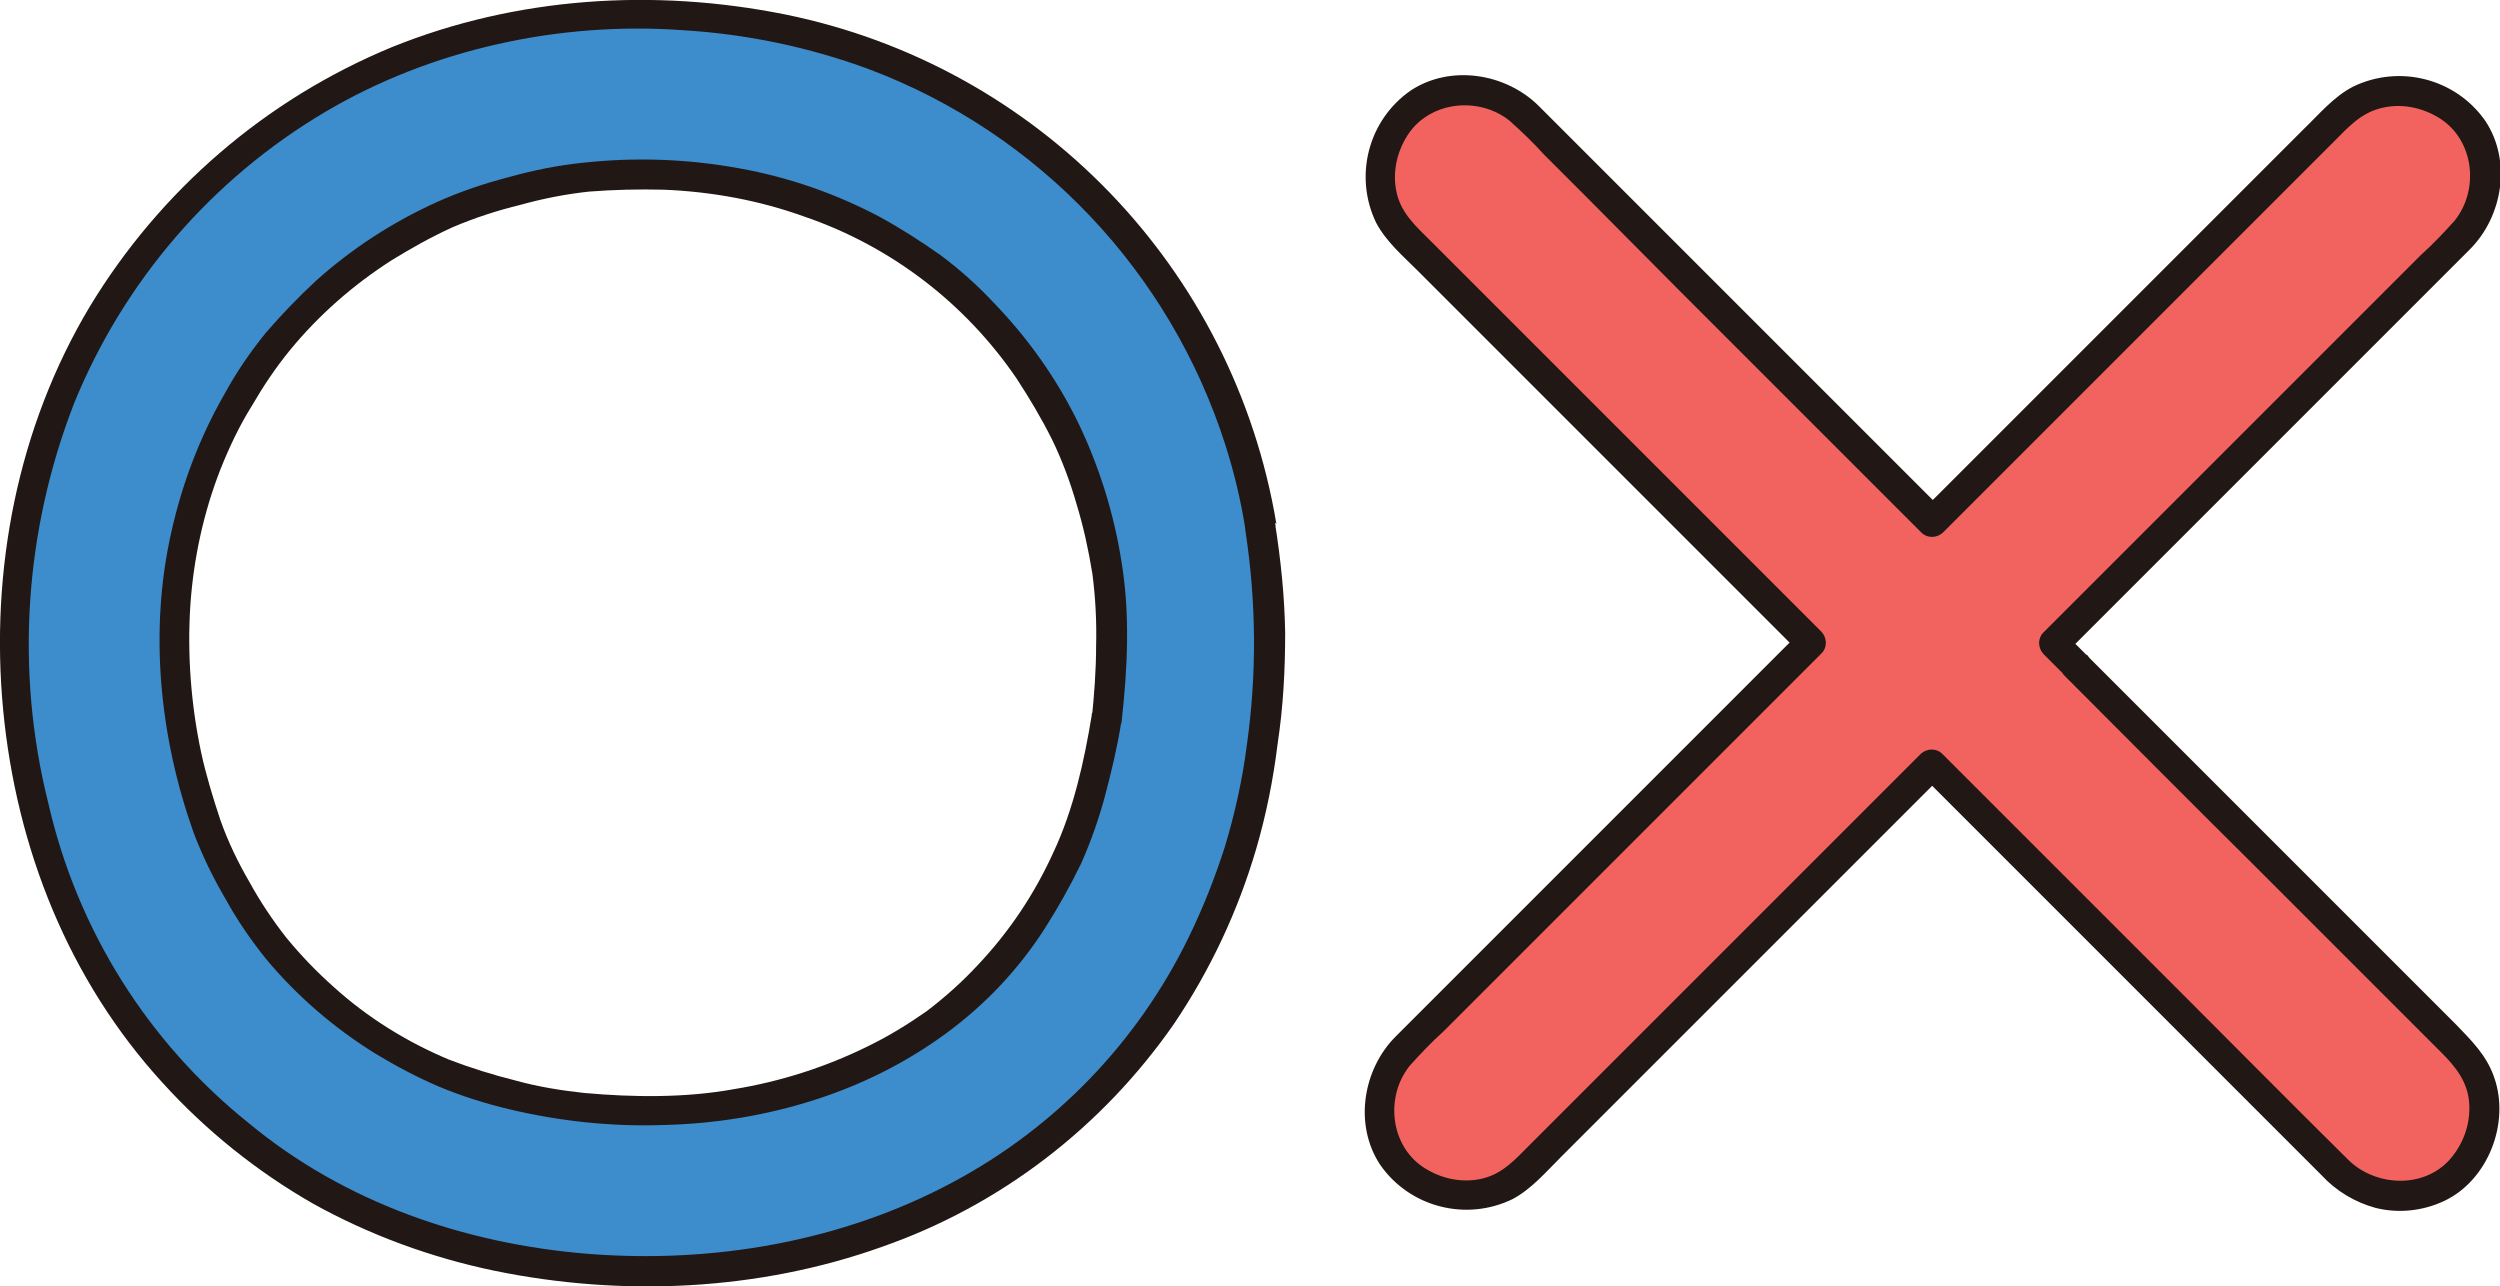 <?xml version="1.0" encoding="UTF-8"?>
<svg id="_レイヤー_1" data-name="レイヤー_1" xmlns="http://www.w3.org/2000/svg" version="1.1" viewBox="0 0 398 204.8">
  <!-- Generator: Adobe Illustrator 29.0.0, SVG Export Plug-In . SVG Version: 2.1.0 Build 186)  -->
  <defs>
    <style>
      .st0 {
        fill: #211715;
      }

      .st1 {
        fill: #3d8dcc;
      }

      .st2 {
        fill: #f2635f;
      }
    </style>
  </defs>
  <path class="st1" d="M200.9,84C194.1,42.8,161.8,10.5,120.5,3.9c-6-1-12-1.5-18.1-1.6-21,0-42.6,6.1-59.5,18.8-4.5,3.3-8.7,6.9-12.6,10.8-3.8,4-7.3,8.3-10.5,12.9-5.7,8.2-10.1,17.3-13,26.8-3,9.9-4.5,20.1-4.5,30.4,0,10.6,1.5,21.1,4.4,31.3,2.7,9.4,6.9,18.4,12.3,26.6,6,8.8,13.4,16.6,21.9,23,15.9,12.2,35.9,18.2,55.8,19.3,20.2,1.1,41.3-3.2,58.9-13.4,16.4-9.5,29.3-23.9,37.1-41.2,2.3-5,4.2-10.1,5.7-15.4,1.4-5.5,2.4-11.1,3.1-16.8,1.3-10.4,1-21-.7-31.4ZM176.1,114.5c-1.1,6.9-2.9,13.7-5.4,20.3-2.5,5.6-5.5,10.9-9.1,15.8-3.4,4.2-7.2,8-11.4,11.4-4.8,3.5-9.9,6.5-15.4,8.9-6.4,2.4-12.9,4.2-19.7,5.2-8.3.9-16.7,1-25,0-6.6-1-13.1-2.8-19.4-5.2-5.6-2.5-10.9-5.6-15.9-9.2-4.3-3.5-8.2-7.5-11.8-11.8-3.6-5-6.8-10.4-9.3-16-2.5-6.5-4.2-13.2-5.3-20-.9-7.4-.9-14.9-.2-22.3,1-6.7,2.8-13.3,5.3-19.7,2.6-5.7,5.7-11.1,9.4-16.2,3.8-4.7,8.1-9,12.8-12.8,4.9-3.6,10.2-6.7,15.8-9.2,6.5-2.5,13.3-4.4,20.2-5.4,7-.7,14.1-.7,21.2,0,6.8,1.1,13.5,2.8,20,5.4,5.6,2.5,11,5.7,16,9.3,4.6,3.8,8.8,8,12.6,12.6,3.7,5,6.8,10.4,9.4,16.1,2.5,6.4,4.3,13.1,5.4,19.9.7,7.6.7,15.3-.2,22.9Z"/>
  <path class="st0" d="M203.2,83.4C196.4,42.7,165.3,10.5,125,2.3,104.1-1.9,82.2-.5,62.4,7.5,42.3,15.8,25.5,30.3,14.3,48.8,2.8,68-1.6,90.8.5,113c2.1,22,10.4,43,25.4,59.4,6.9,7.6,15,14.1,23.9,19.2,9,5,18.8,8.6,28.9,10.7,20.4,4.2,42.1,3.2,61.7-3.8,18.9-6.6,35.1-19.1,46.5-35.5,5.8-8.6,10.2-18,13.1-27.9,1.6-5.5,2.7-11,3.4-16.7.9-5.9,1.2-11.8,1.2-17.7-.1-5.8-.7-11.6-1.6-17.3-.4-1.3-1.7-2-3-1.7-1.3.4-2,1.7-1.7,3,1.7,11.2,1.8,22.6.2,33.9-.7,5.5-1.9,10.9-3.5,16.2-1.6,5-3.5,9.8-5.8,14.5-8.1,16.6-21.2,30.2-37.5,38.9-17.7,9.5-38.3,13-58.2,11.4-19.6-1.6-38.7-8.2-53.9-20.8-16.1-12.9-27.3-30.8-31.9-50.9-5.3-21.1-3.8-43.4,4.1-63.7,7.9-19.4,21.9-35.7,40-46.4,16.9-10,37.3-14.4,56.8-13,10.2.6,20.2,2.7,29.7,6.2,27.1,10.2,48,32.3,56.8,59.9,1.4,4.4,2.5,9,3.2,13.6.4,1.3,1.7,2,3,1.7,1.3-.4,2-1.7,1.7-3Z"/>
  <path class="st0" d="M173.8,113.9c-1.2,7.3-2.9,15-6.1,21.8-3,6.6-7,12.6-12,17.9-2.5,2.7-5.3,5.2-8.2,7.4-3,2.1-6.1,4-9.4,5.6-6.7,3.3-13.9,5.6-21.3,6.8-7.7,1.4-16,1.3-23.8.6-3.7-.4-7.4-1-11-2-3.6-.9-7.1-2-10.5-3.3-6.7-2.8-13-6.7-18.4-11.6-2.7-2.4-5.2-5-7.5-7.8-2.2-2.8-4.2-5.8-5.9-8.9-1.8-3.1-3.4-6.4-4.6-9.8-1.2-3.6-2.3-7.2-3.1-10.9-1.6-7.6-2.2-15.5-1.7-23.3.5-7.4,2.1-14.8,4.8-21.7,1.4-3.5,3-6.9,5-10.1,1.8-3.1,3.8-6.1,6.1-8.9,4.6-5.6,10.1-10.4,16.2-14.3,3.1-1.9,6.3-3.7,9.6-5.2,3.5-1.5,7.2-2.7,10.9-3.6,3.6-1,7.2-1.7,10.9-2.1,3.9-.3,7.9-.4,11.8-.3,7.7.3,15.3,1.7,22.5,4.3,13.7,4.7,25.5,13.7,33.7,25.7,2.1,3.2,4,6.4,5.7,9.8,1.6,3.3,2.9,6.8,3.9,10.3,1.1,3.6,1.9,7.3,2.5,11,.5,3.8.7,7.7.6,11.5,0,3.9-.3,7.8-.7,11.7,0,1.3,1.1,2.4,2.4,2.4,1.3,0,2.4-1.1,2.4-2.4.9-8.1,1.3-16.6,0-24.7-1.2-7.9-3.6-15.6-7.1-22.8-3.4-6.9-7.9-13.2-13.2-18.7-2.6-2.8-5.5-5.4-8.6-7.7-3.1-2.2-6.4-4.3-9.7-6.1-7-3.7-14.5-6.3-22.3-7.7-8.2-1.5-16.5-1.8-24.8-.9-4,.4-8,1.2-11.9,2.3-3.9,1-7.7,2.3-11.3,3.9-7.1,3.2-13.6,7.4-19.4,12.6-2.8,2.6-5.5,5.4-8,8.3-2.5,3.1-4.7,6.3-6.6,9.8-3.9,6.8-6.7,14.2-8.4,21.8-3.6,15.8-1.9,32.7,3.5,47.9,1.4,3.7,3.1,7.2,5.1,10.6,1.8,3.3,4,6.5,6.4,9.5,4.9,5.9,10.8,11,17.4,15.1,3.3,2,6.7,3.8,10.2,5.3,3.6,1.5,7.4,2.7,11.2,3.6,8,1.9,16.3,2.8,24.6,2.5,8.2-.2,16.2-1.5,24-4,7.5-2.4,14.5-5.9,20.8-10.5,6.3-4.6,11.7-10.3,15.9-16.9,2.1-3.3,4-6.7,5.7-10.2,1.6-3.6,2.9-7.3,3.9-11.1,1-3.8,1.9-7.6,2.5-11.4.3-1.3-.4-2.6-1.7-3-1.3-.3-2.6.4-3,1.7Z"/>
  <path class="st2" d="M330.5,105.9c-1.2-1.2-2.4-2.4-3.5-3.5l24.4-24.4c9.1-9.1,31.2-31.2,40.4-40.4,5.1-5.1,5.4-14.3,0-19.3-5.5-5-13.9-5.4-19.3,0l-61.2,61.2-3.5,3.5-24.9-24.9-39.8-39.8c-5.1-5.1-14.3-5.4-19.3,0-5,5.5-5.4,13.9,0,19.3l60.4,60.4,4.3,4.3-24.9,24.9-39.8,39.8c-5.1,5.1-5.4,14.3,0,19.3,5.5,5,13.9,5.4,19.3,0,15.8-15.8,44.6-44.6,60.4-60.4l4.3-4.3,24.4,24.4c9.1,9.1,31.2,31.2,40.4,40.4,5.1,5.1,14.3,5.4,19.3,0,5-5.5,5.4-13.9,0-19.3l-61.2-61.2Z"/>
  <path class="st0" d="M332.2,104.3l-3.5-3.5v3.4l35.9-35.9c9.5-9.5,19-19,28.6-28.6,5.2-5.2,6.7-14,2.5-20.4-4.7-6.8-13.7-9.1-21.1-5.5-3.1,1.6-5.4,4.4-7.8,6.7l-7.5,7.5-16.9,16.9-31.9,31.9-4.5,4.5h3.4l-35.9-35.9c-9.5-9.5-19-19-28.5-28.5-5.2-5.2-14-6.7-20.4-2.5-6.8,4.7-9.1,13.7-5.5,21.1,1.6,3,4.3,5.3,6.7,7.7l7.4,7.4,16.8,16.8,31.7,31.7,4.9,4.9v-3.4l-35.9,35.9c-9.5,9.5-19,19-28.5,28.5-5.2,5.2-6.7,14-2.5,20.4,4.7,6.8,13.7,9.1,21.1,5.5,3-1.6,5.3-4.3,7.7-6.7l7.4-7.4,16.8-16.8,31.7-31.7c1.6-1.6,3.3-3.3,4.9-4.9h-3.4c11.8,11.8,23.6,23.6,35.4,35.4l28.3,28.3c2.3,2.5,5.3,4.3,8.6,5.2,3.6.9,7.5.5,10.9-1.1,7-3.3,10.5-12.4,8-19.6-1.2-3.6-3.7-6-6.2-8.6l-7.1-7.1-16.3-16.3-32.2-32.2-3.2-3.2c-2.2-2.2-5.6,1.2-3.4,3.4,9.9,9.9,19.8,19.9,29.8,29.8l30.2,30.2c2.3,2.3,4.2,4.7,4.4,8.1.2,3.2-.9,6.4-3.1,8.9-4.2,4.7-11.9,4.3-16.2,0-9-8.9-17.9-17.9-26.8-26.8l-32.5-32.5-5.3-5.3c-.9-.9-2.4-.9-3.4,0l-31.1,31.1-31.1,31.1c-2.3,2.3-4.3,4.6-7.5,5.4-3.2.8-6.6.1-9.4-1.7-5.4-3.5-6.2-11.3-2.3-16.2,1.7-1.9,3.5-3.8,5.4-5.5l6.6-6.6,15.1-15.1c11.1-11.1,22.1-22.1,33.2-33.2l5.3-5.3c.9-.9.9-2.4,0-3.4-10.4-10.4-20.7-20.7-31.1-31.1-10.4-10.4-20.7-20.7-31.1-31.1-2.3-2.3-4.6-4.3-5.4-7.5-.8-3.2-.1-6.6,1.7-9.4,3.5-5.4,11.3-6.2,16.2-2.3,1.9,1.7,3.8,3.5,5.5,5.4l6.6,6.6,15,15.1,33.2,33.2,5.3,5.3c.9.9,2.4.9,3.4,0,10.3-10.3,20.7-20.7,31-31l31.2-31.2c2.3-2.3,4.3-4.6,7.6-5.4,3.2-.8,6.6-.1,9.4,1.7,5.4,3.5,6.2,11.3,2.3,16.2-1.7,1.9-3.5,3.8-5.4,5.5l-6.6,6.6-15.1,15.1c-11,11-22.1,22.1-33.1,33.1l-5.3,5.3c-.9.9-.9,2.4,0,3.4,1.2,1.2,2.4,2.4,3.5,3.5,2.2,2.2,5.6-1.2,3.4-3.4Z"/>
</svg>